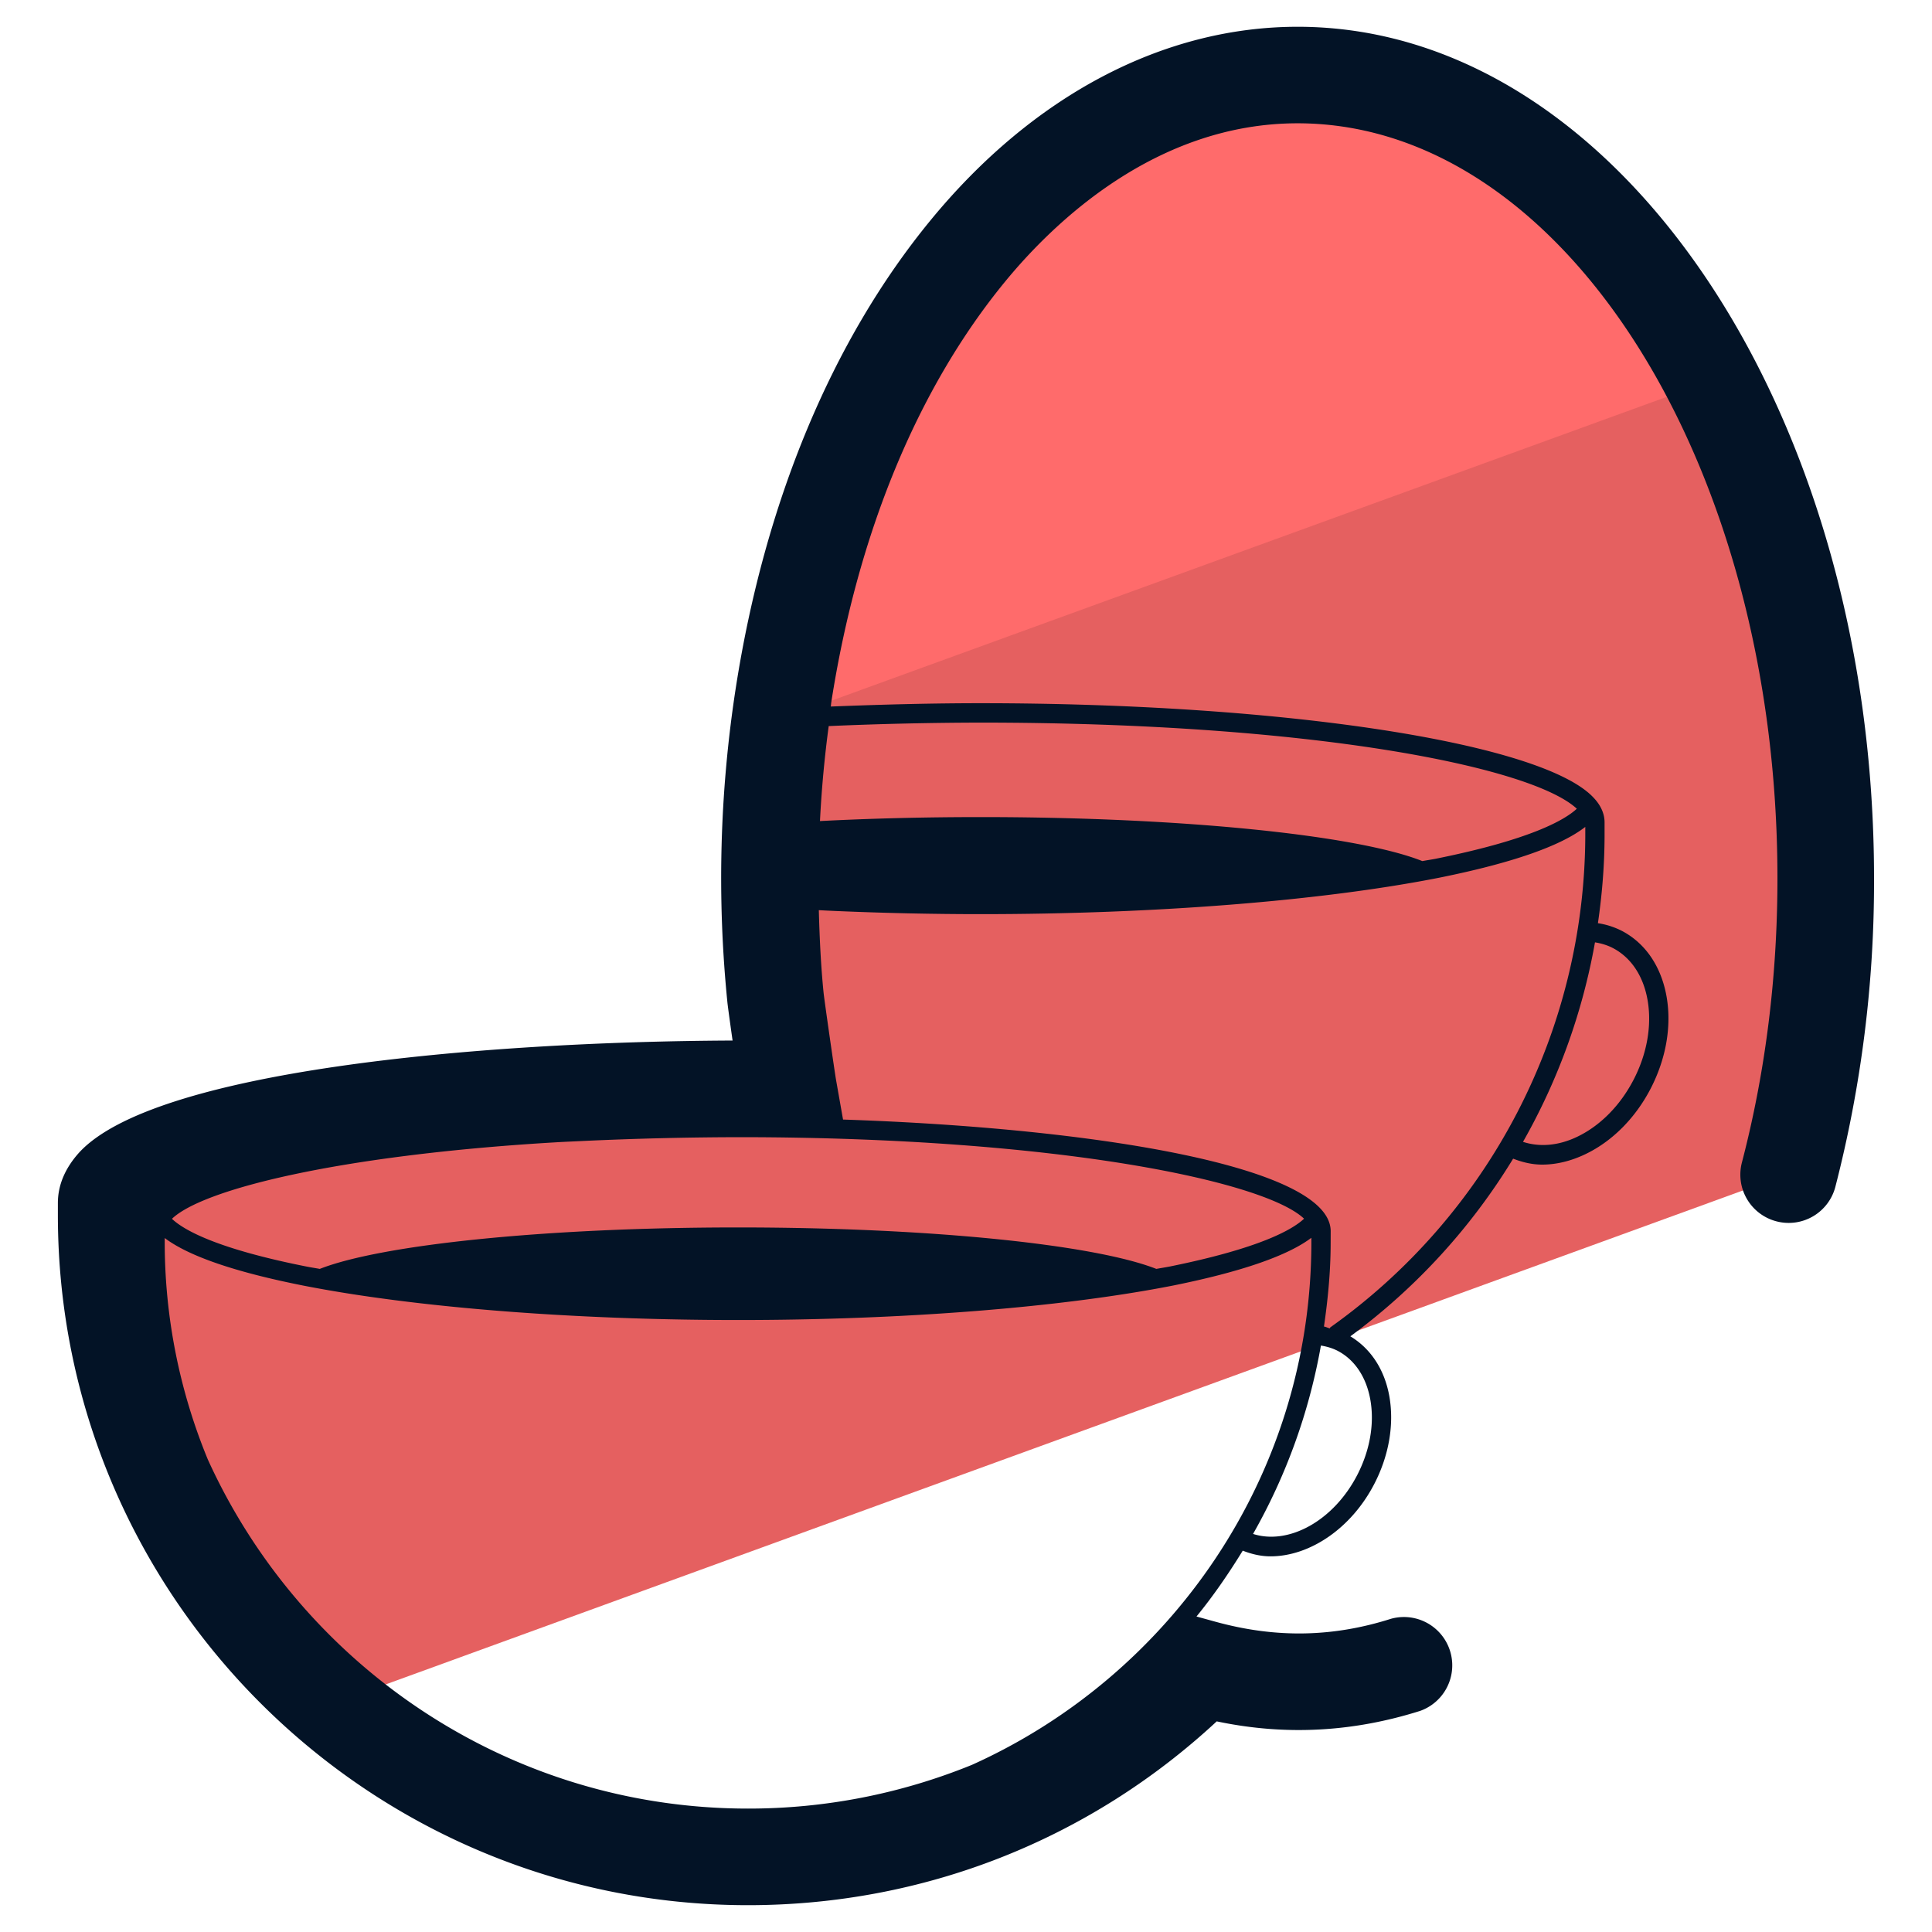 <svg xmlns="http://www.w3.org/2000/svg" version="1" viewBox="0 0 50 50"><path fill="#E56060" d="M47.247 22.736c0 2.703-.342 5.275-.96 7.644L8.598 44.096a16.573 16.573 0 01-5.845-12.65v-.309c0-.163.09-.318.22-.464 1.294-1.416 8.124-2.491 16.386-2.491.358 0 .7 0 1.05.008a137.07 137.07 0 01-.342-2.369 31.146 31.146 0 01-.146-2.613 30.066 30.066 0 01.358-5.21c.635-4.119 2.1-8.254 4.77-11.502 2.108-2.572 5.112-4.55 8.531-4.55 7.545 0 13.667 9.312 13.667 20.79z"/><path fill="#FF6B6B" d="M44.292 9.85l-24.103 8.767c.024-.204.057-.415.089-.619.635-4.119 2.1-8.254 4.77-11.502 2.108-2.572 5.112-4.55 8.531-4.55 4.347 0 8.222 3.093 10.713 7.904z"/><path fill="#031326" d="M33.583.693c-3.476 0-6.851 1.779-9.503 5.011-2.548 3.104-4.29 7.289-5.038 12.099a32.176 32.176 0 00-.216 8.147c.01.097.067.514.133.979-6.702.029-15 .801-16.916 2.905-.362.404-.545.841-.545 1.3v.313c0 9.848 8.012 17.859 17.859 17.859 4.54 0 8.821-1.684 12.132-4.757 1.815.382 3.563.266 5.264-.271a1.251 1.251 0 00-.754-2.384c-1.468.466-2.942.518-4.551.074l-.483-.133c.439-.537.832-1.11 1.197-1.704.23.09.47.147.718.147 1.006 0 2.084-.71 2.687-1.875.378-.73.516-1.531.391-2.256-.122-.701-.484-1.246-1.011-1.563a16.136 16.136 0 004.213-4.598c.239.093.489.154.751.154.363 0 .742-.09 1.116-.269.697-.332 1.299-.938 1.694-1.703.396-.767.543-1.607.411-2.369-.137-.786-.551-1.394-1.166-1.712a2.036 2.036 0 00-.612-.195c.107-.736.169-1.481.172-2.234v-.378c0-.219-.097-.437-.276-.627-1.299-1.422-7.975-2.454-15.874-2.454-1.178 0-2.427.029-3.875.086.005-.033.006-.067.011-.1.679-4.369 2.235-8.138 4.5-10.897 1.256-1.53 3.909-4.097 7.57-4.097C40.43 3.193 46 11.959 46 22.733c0 2.543-.31 5.016-.919 7.35a1.248 1.248 0 00.893 1.525 1.248 1.248 0 001.525-.893 31.596 31.596 0 001.001-7.983C48.5 10.58 41.809.693 33.583.693zm-8.431 44.982a15.319 15.319 0 01-5.793 1.131c-6.213 0-11.565-3.716-13.981-9.036a14.753 14.753 0 01-1.115-5.625v-.105c.617.467 1.815.879 3.572 1.228 2.885.568 6.991.894 11.266.894s8.381-.325 11.267-.894c1.762-.356 2.958-.771 3.57-1.234v.185c-.029 5.986-3.641 11.141-8.786 13.456zm5.118-12.897c-.109.021-.231.04-.344.061-1.593-.626-5.834-1.073-10.825-1.073-4.99 0-9.231.447-10.825 1.073-.112-.021-.235-.039-.344-.061-2.358-.468-3.187-.956-3.482-1.235.793-.763 4.287-1.633 9.767-1.97l.168-.01c.23-.014.473-.023.71-.035a90.035 90.035 0 014.128-.098c8.182.011 13.514 1.146 14.526 2.11-.293.275-1.115.76-3.479 1.238zm5.196 3.457c.107.617-.014 1.307-.341 1.939-.615 1.189-1.776 1.818-2.696 1.524a15.213 15.213 0 001.756-4.875c.15.024.295.066.431.135.446.232.747.685.85 1.277zm-1.036-1.884c-.009.007-.009.019-.017.027-.051-.013-.097-.039-.149-.047.1-.692.17-1.393.173-2.112l.001-.356c0-1.674-6.098-2.671-12.62-2.889l-.179-1.014c-.037-.208-.304-2.07-.324-2.262-.071-.7-.104-1.422-.124-2.143l.186.01.286.013c1.245.053 2.494.08 3.714.08 4.511 0 8.838-.344 11.875-.944 1.875-.378 3.141-.819 3.775-1.314v.259a15.671 15.671 0 01-6.597 12.692zm7.307-9.818c.474.245.795.726.903 1.354.113.654-.015 1.383-.361 2.053-.347.671-.867 1.197-1.466 1.482-.486.232-.972.268-1.398.129a16.174 16.174 0 001.863-5.163c.162.026.317.072.459.145zm-16.36-5.832c8.541 0 14.251 1.135 15.431 2.229-.319.295-1.198.8-3.654 1.295-.108.021-.233.039-.344.06-1.663-.662-6.152-1.139-11.432-1.139-1.456 0-2.86.036-4.157.103.041-.825.117-1.644.226-2.458a94.162 94.162 0 013.93-.09z"/></svg>